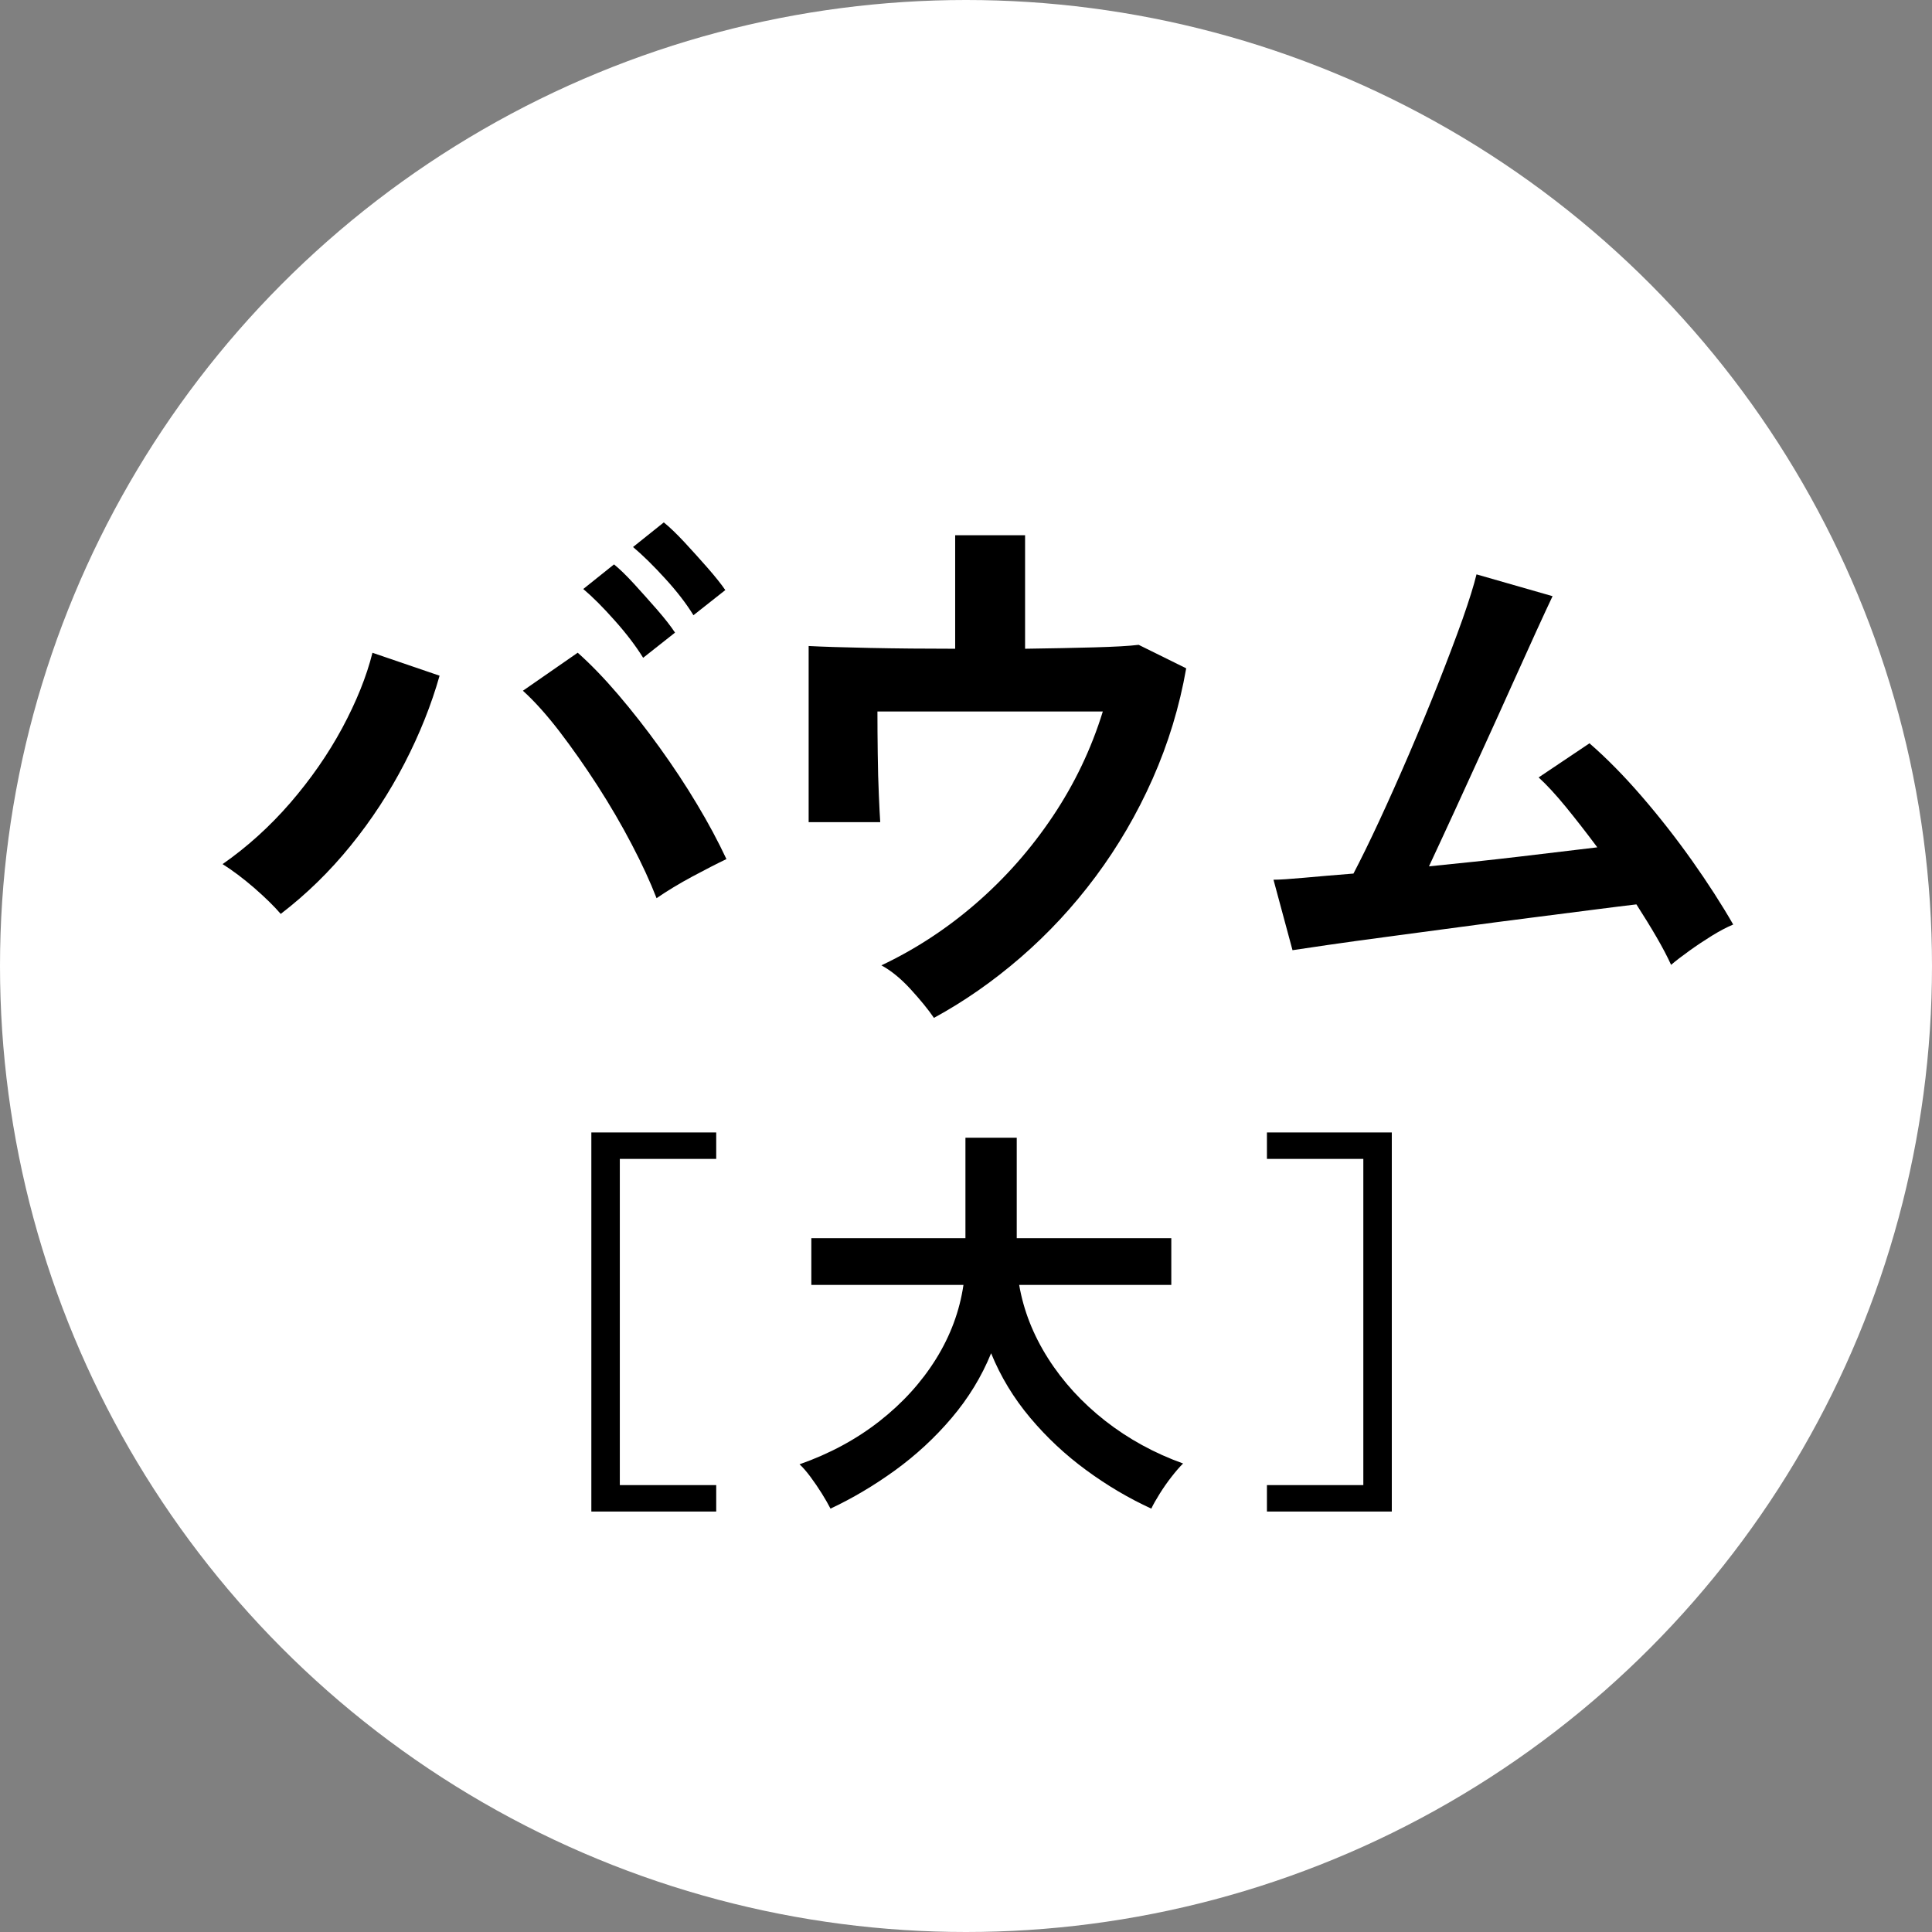 <?xml version="1.0" encoding="UTF-8"?><svg id="_レイヤー_2" xmlns="http://www.w3.org/2000/svg" viewBox="0 0 38 38"><rect x="0" y="0" width="38" height="38" fill="#808080" stroke="none"/><defs><style>.cls-1{isolation:isolate;}.cls-2{fill:#fff;}</style></defs><g id="design"><g id="_楕円形_7"><circle class="cls-2" cx="19" cy="19" r="19"/></g><g id="_楕円形_7-2"><circle class="cls-2" cx="19" cy="19" r="6.46"/></g><g class="cls-1"><path d="M5.521,17.975c-.132-.154-.307-.324-.521-.511-.217-.187-.424-.343-.622-.468.483-.337.928-.739,1.331-1.204.402-.466.744-.957,1.023-1.474.277-.517.477-1.01.594-1.479l1.32.451c-.162.572-.391,1.146-.688,1.721-.298.576-.651,1.117-1.062,1.623-.41.506-.869.954-1.375,1.342ZM12.914,17.667c-.125-.323-.288-.677-.49-1.062-.201-.385-.425-.768-.67-1.149-.246-.381-.496-.737-.748-1.067-.254-.33-.494-.598-.721-.803l1.078-.748c.256.228.521.502.797.825.275.323.547.669.814,1.04s.513.742.736,1.116c.225.374.416.733.578,1.078-.184.088-.406.202-.666.341-.26.14-.496.282-.709.429ZM12.65,12.938c-.141-.227-.325-.471-.557-.731-.23-.26-.438-.468-.621-.622l.605-.484c.109.088.242.217.396.385.154.169.306.339.456.511.15.173.266.321.348.446l-.627.495ZM13.64,12.102c-.14-.228-.324-.468-.556-.721-.23-.253-.441-.46-.633-.622l.605-.484c.11.088.244.216.402.385.156.169.311.339.461.511s.266.317.347.435l-.627.495Z"/><path d="M18.37,20.021c-.11-.162-.263-.349-.456-.561-.195-.213-.388-.37-.578-.473.667-.315,1.289-.722,1.864-1.221.575-.499,1.078-1.069,1.507-1.71.43-.642.758-1.329.984-2.062h-4.433c0,.257.002.533.006.83.003.297.011.568.022.814.01.246.02.424.027.533h-1.408v-3.465c.278.015.68.027,1.204.038s1.083.016,1.678.016v-2.233h1.375v2.233c.499-.007.949-.016,1.353-.027s.697-.027.881-.05l.935.462c-.132.755-.353,1.479-.66,2.172s-.683,1.335-1.122,1.925c-.439.59-.932,1.12-1.475,1.59-.542.469-1.11.865-1.704,1.188Z"/><path d="M32.868,18.977c-.073-.161-.169-.343-.286-.545-.117-.202-.25-.416-.396-.644-.19.022-.469.057-.836.104-.366.048-.781.101-1.242.159-.463.059-.938.121-1.425.187-.487.066-.954.128-1.397.187-.443.059-.83.112-1.16.16-.33.048-.564.083-.704.104l-.374-1.386c.117,0,.315-.013.594-.038.279-.026.605-.053.979-.083.146-.279.315-.623.506-1.034s.387-.851.589-1.32c.201-.469.395-.935.577-1.397s.341-.88.474-1.254c.131-.374.223-.667.274-.88l1.496.429c-.073.154-.18.383-.319.688-.139.304-.297.653-.473,1.045s-.361.801-.556,1.227-.385.841-.571,1.249c-.188.407-.357.775-.512,1.105.601-.059,1.199-.123,1.793-.193s1.1-.13,1.518-.181c-.213-.286-.42-.552-.621-.798-.202-.246-.38-.438-.533-.577l1-.671c.338.293.681.642,1.029,1.045.348.403.678.825.99,1.265.311.44.58.858.808,1.254-.124.052-.264.125-.418.22-.153.095-.302.194-.445.297s-.263.194-.357.275Z"/></g><g class="cls-1"><path d="M11.631,29.73v-7.456h2.456v.52h-1.896v6.416h1.896v.52h-2.456Z"/><path d="M16.335,29.673c-.043-.085-.101-.185-.172-.3-.072-.115-.147-.224-.224-.328-.078-.104-.148-.185-.213-.244.592-.208,1.116-.491,1.572-.848.456-.357.826-.765,1.112-1.224.285-.459.465-.944.54-1.456h-2.992v-.92h3.031v-1.976h1.009v1.976h3.04v.92h-2.992c.086.501.275.983.568,1.444.293.461.668.871,1.123,1.228.457.357.967.637,1.533.84-.07.069-.146.157-.229.264-.083.106-.16.217-.232.332s-.127.212-.164.292c-.442-.203-.869-.455-1.279-.756-.411-.301-.779-.645-1.104-1.032s-.581-.809-.768-1.268c-.187.459-.446.883-.776,1.272-.33.389-.703.733-1.115,1.032-.414.299-.836.549-1.269.752Z"/><path d="M24.919,29.73v-.52h1.896v-6.416h-1.896v-.52h2.456v7.456h-2.456Z"/></g></g></svg>